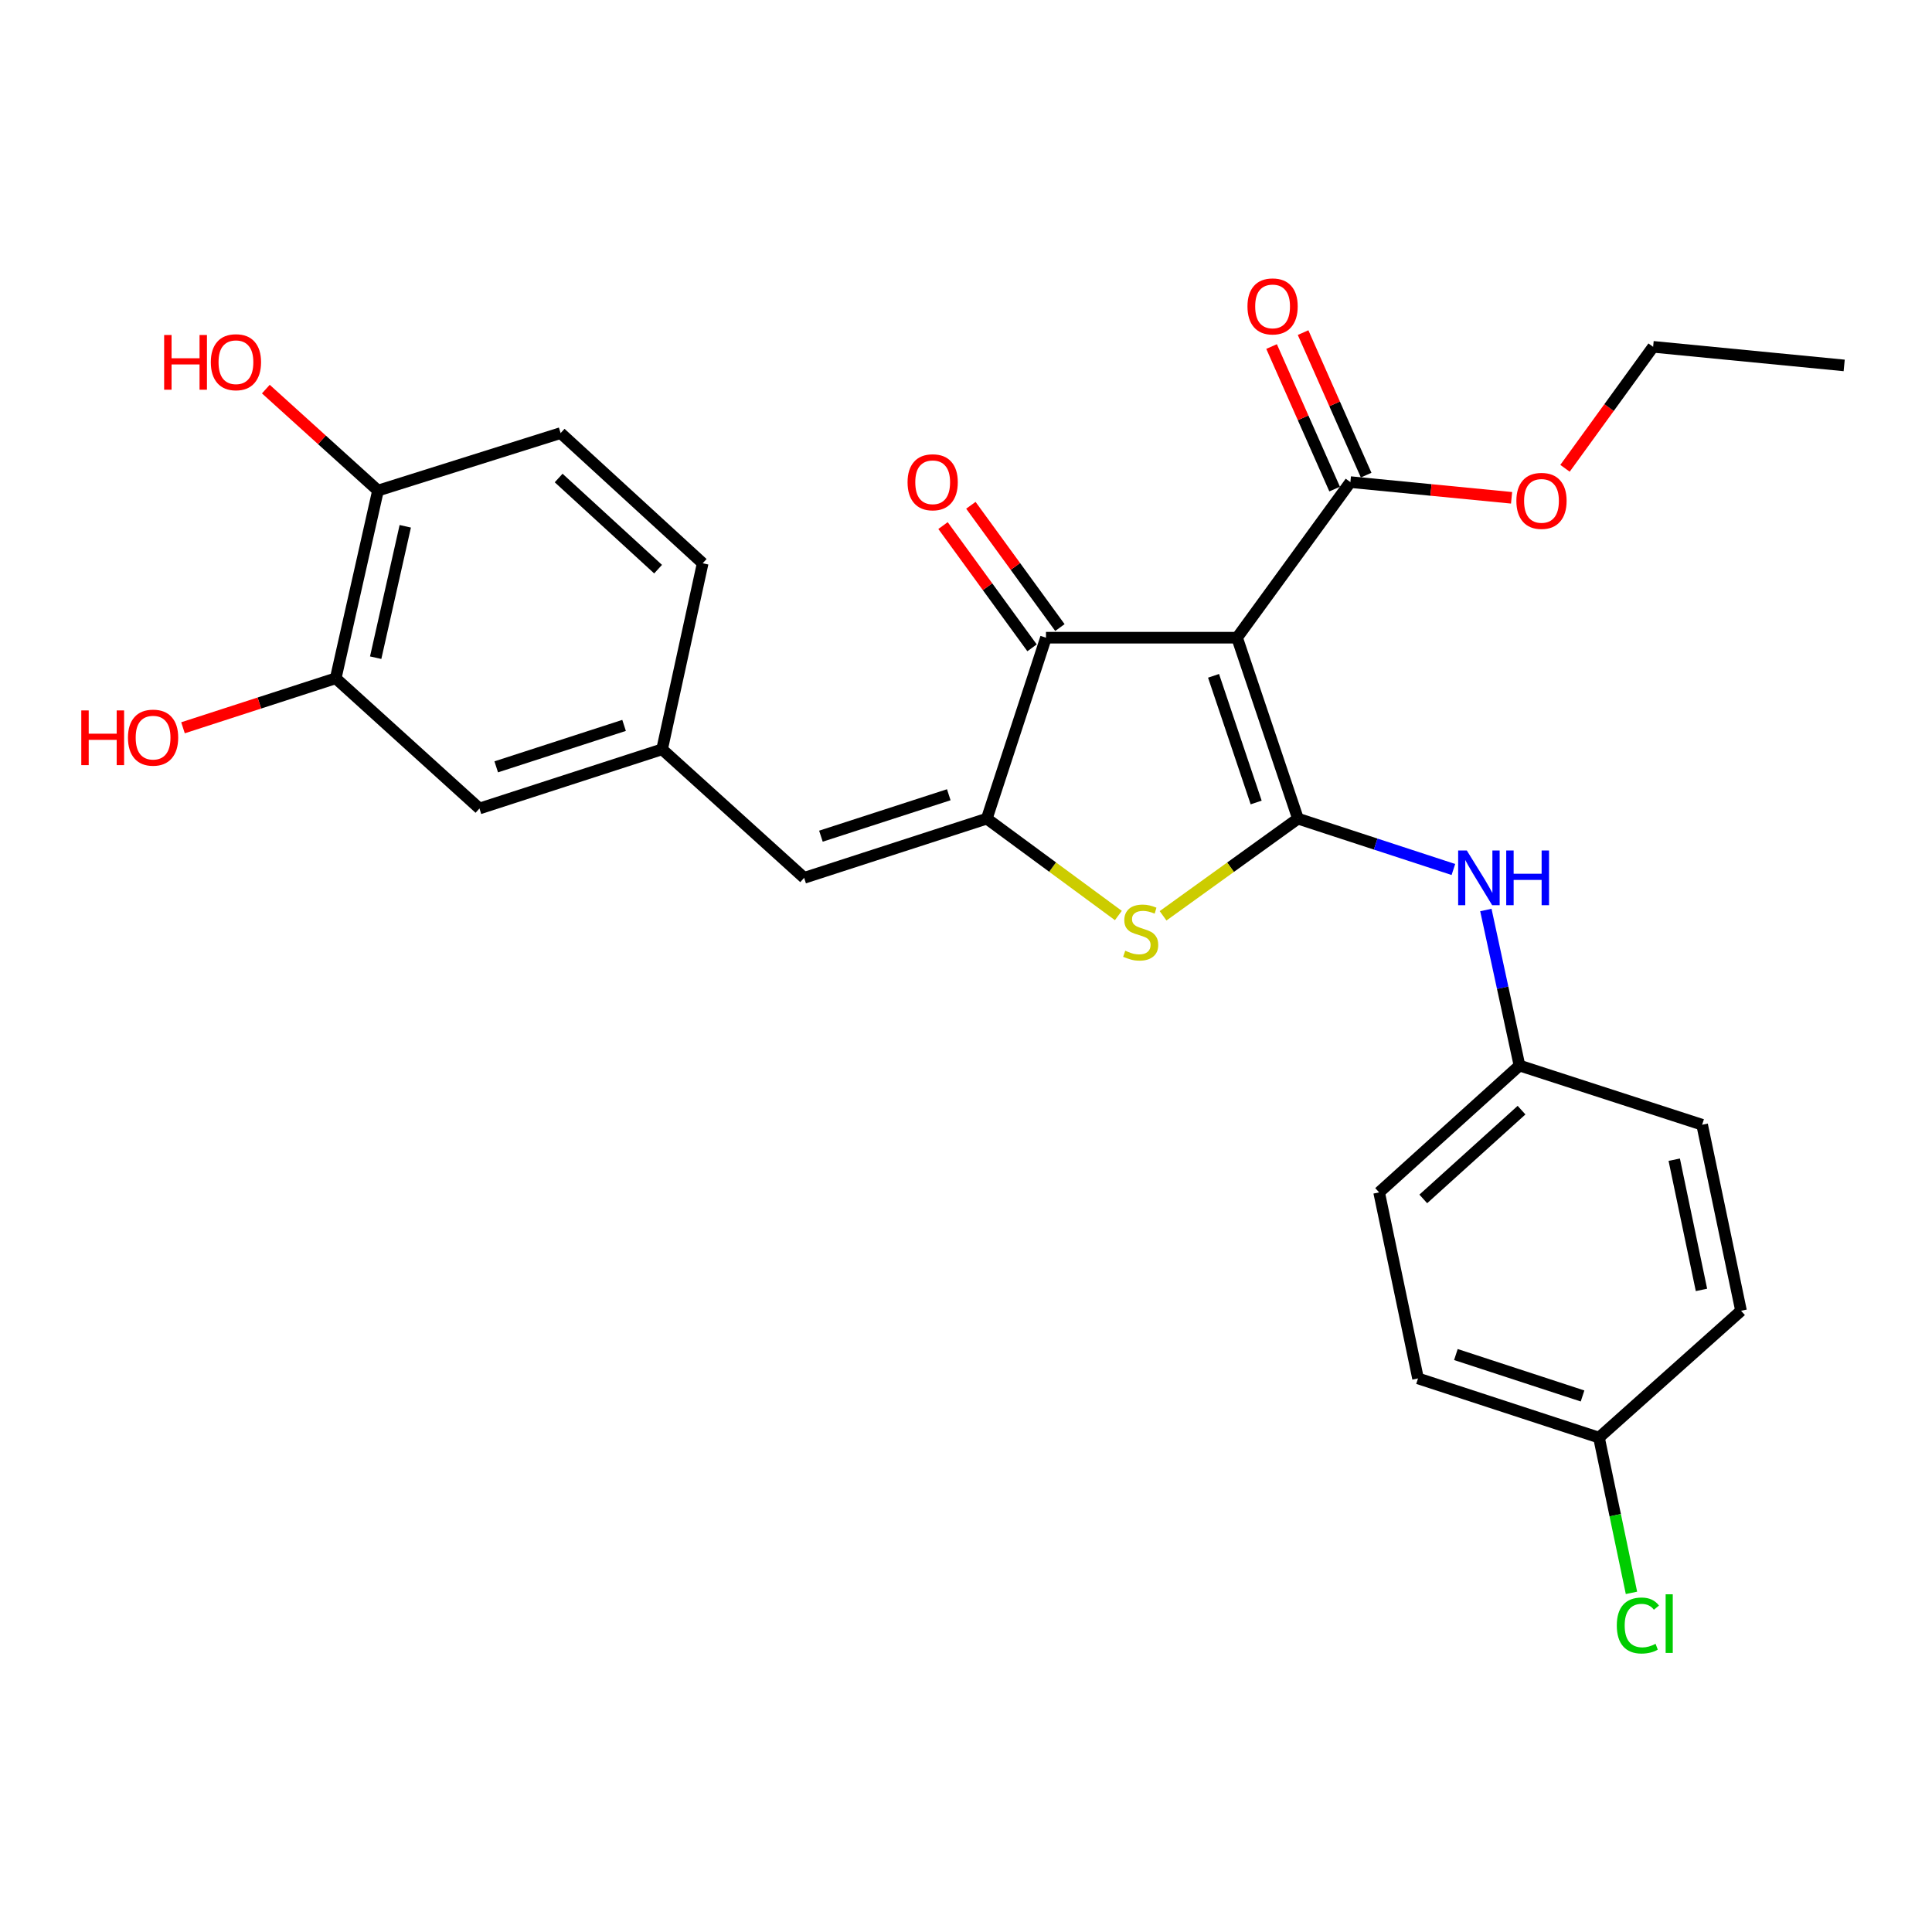 <?xml version='1.0' encoding='iso-8859-1'?>
<svg version='1.1' baseProfile='full'
              xmlns='http://www.w3.org/2000/svg'
                      xmlns:rdkit='http://www.rdkit.org/xml'
                      xmlns:xlink='http://www.w3.org/1999/xlink'
                  xml:space='preserve'
width='1000px' height='1000px' viewBox='0 0 1000 1000'>
<!-- END OF HEADER -->
<rect style='opacity:1.0;fill:#FFFFFF;stroke:none' width='1000' height='1000' x='0' y='0'> </rect>
<path class='bond-0' d='M 541.395,330.069 L 640.308,330.069' style='fill:none;fill-rule:evenodd;stroke:#000000;stroke-width:6px;stroke-linecap:butt;stroke-linejoin:miter;stroke-opacity:1' />
<path class='bond-1' d='M 541.395,330.069 L 510.766,423.73' style='fill:none;fill-rule:evenodd;stroke:#000000;stroke-width:6px;stroke-linecap:butt;stroke-linejoin:miter;stroke-opacity:1' />
<path class='bond-2' d='M 548.605,324.819 L 525.564,293.179' style='fill:none;fill-rule:evenodd;stroke:#000000;stroke-width:6px;stroke-linecap:butt;stroke-linejoin:miter;stroke-opacity:1' />
<path class='bond-2' d='M 525.564,293.179 L 502.524,261.539' style='fill:none;fill-rule:evenodd;stroke:#FF0000;stroke-width:6px;stroke-linecap:butt;stroke-linejoin:miter;stroke-opacity:1' />
<path class='bond-2' d='M 534.186,335.319 L 511.146,303.679' style='fill:none;fill-rule:evenodd;stroke:#000000;stroke-width:6px;stroke-linecap:butt;stroke-linejoin:miter;stroke-opacity:1' />
<path class='bond-2' d='M 511.146,303.679 L 488.106,272.038' style='fill:none;fill-rule:evenodd;stroke:#FF0000;stroke-width:6px;stroke-linecap:butt;stroke-linejoin:miter;stroke-opacity:1' />
<path class='bond-3' d='M 640.308,330.069 L 671.819,423.73' style='fill:none;fill-rule:evenodd;stroke:#000000;stroke-width:6px;stroke-linecap:butt;stroke-linejoin:miter;stroke-opacity:1' />
<path class='bond-3' d='M 628.129,349.806 L 650.187,415.368' style='fill:none;fill-rule:evenodd;stroke:#000000;stroke-width:6px;stroke-linecap:butt;stroke-linejoin:miter;stroke-opacity:1' />
<path class='bond-4' d='M 640.308,330.069 L 698.96,249.538' style='fill:none;fill-rule:evenodd;stroke:#000000;stroke-width:6px;stroke-linecap:butt;stroke-linejoin:miter;stroke-opacity:1' />
<path class='bond-5' d='M 671.819,423.73 L 636.911,448.877' style='fill:none;fill-rule:evenodd;stroke:#000000;stroke-width:6px;stroke-linecap:butt;stroke-linejoin:miter;stroke-opacity:1' />
<path class='bond-5' d='M 636.911,448.877 L 602.004,474.024' style='fill:none;fill-rule:evenodd;stroke:#CCCC00;stroke-width:6px;stroke-linecap:butt;stroke-linejoin:miter;stroke-opacity:1' />
<path class='bond-6' d='M 671.819,423.73 L 712.048,436.89' style='fill:none;fill-rule:evenodd;stroke:#000000;stroke-width:6px;stroke-linecap:butt;stroke-linejoin:miter;stroke-opacity:1' />
<path class='bond-6' d='M 712.048,436.89 L 752.276,450.05' style='fill:none;fill-rule:evenodd;stroke:#0000FF;stroke-width:6px;stroke-linecap:butt;stroke-linejoin:miter;stroke-opacity:1' />
<path class='bond-7' d='M 578.863,473.866 L 544.815,448.798' style='fill:none;fill-rule:evenodd;stroke:#CCCC00;stroke-width:6px;stroke-linecap:butt;stroke-linejoin:miter;stroke-opacity:1' />
<path class='bond-7' d='M 544.815,448.798 L 510.766,423.73' style='fill:none;fill-rule:evenodd;stroke:#000000;stroke-width:6px;stroke-linecap:butt;stroke-linejoin:miter;stroke-opacity:1' />
<path class='bond-8' d='M 510.766,423.73 L 416.223,454.369' style='fill:none;fill-rule:evenodd;stroke:#000000;stroke-width:6px;stroke-linecap:butt;stroke-linejoin:miter;stroke-opacity:1' />
<path class='bond-8' d='M 491.086,411.358 L 424.906,432.806' style='fill:none;fill-rule:evenodd;stroke:#000000;stroke-width:6px;stroke-linecap:butt;stroke-linejoin:miter;stroke-opacity:1' />
<path class='bond-9' d='M 698.96,249.538 L 740.674,253.6' style='fill:none;fill-rule:evenodd;stroke:#000000;stroke-width:6px;stroke-linecap:butt;stroke-linejoin:miter;stroke-opacity:1' />
<path class='bond-9' d='M 740.674,253.6 L 782.388,257.662' style='fill:none;fill-rule:evenodd;stroke:#FF0000;stroke-width:6px;stroke-linecap:butt;stroke-linejoin:miter;stroke-opacity:1' />
<path class='bond-10' d='M 707.116,245.93 L 690.796,209.041' style='fill:none;fill-rule:evenodd;stroke:#000000;stroke-width:6px;stroke-linecap:butt;stroke-linejoin:miter;stroke-opacity:1' />
<path class='bond-10' d='M 690.796,209.041 L 674.476,172.153' style='fill:none;fill-rule:evenodd;stroke:#FF0000;stroke-width:6px;stroke-linecap:butt;stroke-linejoin:miter;stroke-opacity:1' />
<path class='bond-10' d='M 690.804,253.146 L 674.484,216.258' style='fill:none;fill-rule:evenodd;stroke:#000000;stroke-width:6px;stroke-linecap:butt;stroke-linejoin:miter;stroke-opacity:1' />
<path class='bond-10' d='M 674.484,216.258 L 658.165,179.369' style='fill:none;fill-rule:evenodd;stroke:#FF0000;stroke-width:6px;stroke-linecap:butt;stroke-linejoin:miter;stroke-opacity:1' />
<path class='bond-11' d='M 173.768,351.076 L 195.647,253.918' style='fill:none;fill-rule:evenodd;stroke:#000000;stroke-width:6px;stroke-linecap:butt;stroke-linejoin:miter;stroke-opacity:1' />
<path class='bond-11' d='M 194.45,340.421 L 209.766,272.41' style='fill:none;fill-rule:evenodd;stroke:#000000;stroke-width:6px;stroke-linecap:butt;stroke-linejoin:miter;stroke-opacity:1' />
<path class='bond-12' d='M 173.768,351.076 L 248.165,418.478' style='fill:none;fill-rule:evenodd;stroke:#000000;stroke-width:6px;stroke-linecap:butt;stroke-linejoin:miter;stroke-opacity:1' />
<path class='bond-13' d='M 173.768,351.076 L 134.243,363.887' style='fill:none;fill-rule:evenodd;stroke:#000000;stroke-width:6px;stroke-linecap:butt;stroke-linejoin:miter;stroke-opacity:1' />
<path class='bond-13' d='M 134.243,363.887 L 94.719,376.697' style='fill:none;fill-rule:evenodd;stroke:#FF0000;stroke-width:6px;stroke-linecap:butt;stroke-linejoin:miter;stroke-opacity:1' />
<path class='bond-14' d='M 769.079,471.014 L 777.783,511.271' style='fill:none;fill-rule:evenodd;stroke:#0000FF;stroke-width:6px;stroke-linecap:butt;stroke-linejoin:miter;stroke-opacity:1' />
<path class='bond-14' d='M 777.783,511.271 L 786.487,551.528' style='fill:none;fill-rule:evenodd;stroke:#000000;stroke-width:6px;stroke-linecap:butt;stroke-linejoin:miter;stroke-opacity:1' />
<path class='bond-15' d='M 416.223,454.369 L 342.698,387.839' style='fill:none;fill-rule:evenodd;stroke:#000000;stroke-width:6px;stroke-linecap:butt;stroke-linejoin:miter;stroke-opacity:1' />
<path class='bond-16' d='M 195.647,253.918 L 290.18,224.161' style='fill:none;fill-rule:evenodd;stroke:#000000;stroke-width:6px;stroke-linecap:butt;stroke-linejoin:miter;stroke-opacity:1' />
<path class='bond-17' d='M 195.647,253.918 L 166.623,227.66' style='fill:none;fill-rule:evenodd;stroke:#000000;stroke-width:6px;stroke-linecap:butt;stroke-linejoin:miter;stroke-opacity:1' />
<path class='bond-17' d='M 166.623,227.66 L 137.6,201.402' style='fill:none;fill-rule:evenodd;stroke:#FF0000;stroke-width:6px;stroke-linecap:butt;stroke-linejoin:miter;stroke-opacity:1' />
<path class='bond-18' d='M 248.165,418.478 L 342.698,387.839' style='fill:none;fill-rule:evenodd;stroke:#000000;stroke-width:6px;stroke-linecap:butt;stroke-linejoin:miter;stroke-opacity:1' />
<path class='bond-18' d='M 256.846,396.915 L 323.019,375.468' style='fill:none;fill-rule:evenodd;stroke:#000000;stroke-width:6px;stroke-linecap:butt;stroke-linejoin:miter;stroke-opacity:1' />
<path class='bond-19' d='M 733.969,713.462 L 827.63,744.101' style='fill:none;fill-rule:evenodd;stroke:#000000;stroke-width:6px;stroke-linecap:butt;stroke-linejoin:miter;stroke-opacity:1' />
<path class='bond-19' d='M 753.564,701.106 L 819.126,722.553' style='fill:none;fill-rule:evenodd;stroke:#000000;stroke-width:6px;stroke-linecap:butt;stroke-linejoin:miter;stroke-opacity:1' />
<path class='bond-20' d='M 733.969,713.462 L 713.834,617.176' style='fill:none;fill-rule:evenodd;stroke:#000000;stroke-width:6px;stroke-linecap:butt;stroke-linejoin:miter;stroke-opacity:1' />
<path class='bond-21' d='M 827.63,744.101 L 901.155,678.444' style='fill:none;fill-rule:evenodd;stroke:#000000;stroke-width:6px;stroke-linecap:butt;stroke-linejoin:miter;stroke-opacity:1' />
<path class='bond-22' d='M 827.63,744.101 L 836.037,784.28' style='fill:none;fill-rule:evenodd;stroke:#000000;stroke-width:6px;stroke-linecap:butt;stroke-linejoin:miter;stroke-opacity:1' />
<path class='bond-22' d='M 836.037,784.28 L 844.444,824.459' style='fill:none;fill-rule:evenodd;stroke:#00CC00;stroke-width:6px;stroke-linecap:butt;stroke-linejoin:miter;stroke-opacity:1' />
<path class='bond-23' d='M 810.045,242.39 L 832.849,210.955' style='fill:none;fill-rule:evenodd;stroke:#FF0000;stroke-width:6px;stroke-linecap:butt;stroke-linejoin:miter;stroke-opacity:1' />
<path class='bond-23' d='M 832.849,210.955 L 855.653,179.52' style='fill:none;fill-rule:evenodd;stroke:#000000;stroke-width:6px;stroke-linecap:butt;stroke-linejoin:miter;stroke-opacity:1' />
<path class='bond-24' d='M 855.653,179.52 L 954.545,189.142' style='fill:none;fill-rule:evenodd;stroke:#000000;stroke-width:6px;stroke-linecap:butt;stroke-linejoin:miter;stroke-opacity:1' />
<path class='bond-25' d='M 901.155,678.444 L 881.02,582.167' style='fill:none;fill-rule:evenodd;stroke:#000000;stroke-width:6px;stroke-linecap:butt;stroke-linejoin:miter;stroke-opacity:1' />
<path class='bond-25' d='M 880.676,667.653 L 866.582,600.26' style='fill:none;fill-rule:evenodd;stroke:#000000;stroke-width:6px;stroke-linecap:butt;stroke-linejoin:miter;stroke-opacity:1' />
<path class='bond-26' d='M 881.02,582.167 L 786.487,551.528' style='fill:none;fill-rule:evenodd;stroke:#000000;stroke-width:6px;stroke-linecap:butt;stroke-linejoin:miter;stroke-opacity:1' />
<path class='bond-27' d='M 786.487,551.528 L 713.834,617.176' style='fill:none;fill-rule:evenodd;stroke:#000000;stroke-width:6px;stroke-linecap:butt;stroke-linejoin:miter;stroke-opacity:1' />
<path class='bond-27' d='M 787.547,574.609 L 736.69,620.563' style='fill:none;fill-rule:evenodd;stroke:#000000;stroke-width:6px;stroke-linecap:butt;stroke-linejoin:miter;stroke-opacity:1' />
<path class='bond-28' d='M 290.18,224.161 L 363.705,291.552' style='fill:none;fill-rule:evenodd;stroke:#000000;stroke-width:6px;stroke-linecap:butt;stroke-linejoin:miter;stroke-opacity:1' />
<path class='bond-28' d='M 289.157,247.418 L 340.625,294.592' style='fill:none;fill-rule:evenodd;stroke:#000000;stroke-width:6px;stroke-linecap:butt;stroke-linejoin:miter;stroke-opacity:1' />
<path class='bond-29' d='M 342.698,387.839 L 363.705,291.552' style='fill:none;fill-rule:evenodd;stroke:#000000;stroke-width:6px;stroke-linecap:butt;stroke-linejoin:miter;stroke-opacity:1' />
<path  class='atom-3' d='M 582.416 492.092
Q 582.736 492.212, 584.056 492.772
Q 585.376 493.332, 586.816 493.692
Q 588.296 494.012, 589.736 494.012
Q 592.416 494.012, 593.976 492.732
Q 595.536 491.412, 595.536 489.132
Q 595.536 487.572, 594.736 486.612
Q 593.976 485.652, 592.776 485.132
Q 591.576 484.612, 589.576 484.012
Q 587.056 483.252, 585.536 482.532
Q 584.056 481.812, 582.976 480.292
Q 581.936 478.772, 581.936 476.212
Q 581.936 472.652, 584.336 470.452
Q 586.776 468.252, 591.576 468.252
Q 594.856 468.252, 598.576 469.812
L 597.656 472.892
Q 594.256 471.492, 591.696 471.492
Q 588.936 471.492, 587.416 472.652
Q 585.896 473.772, 585.936 475.732
Q 585.936 477.252, 586.696 478.172
Q 587.496 479.092, 588.616 479.612
Q 589.776 480.132, 591.696 480.732
Q 594.256 481.532, 595.776 482.332
Q 597.296 483.132, 598.376 484.772
Q 599.496 486.372, 599.496 489.132
Q 599.496 493.052, 596.856 495.172
Q 594.256 497.252, 589.896 497.252
Q 587.376 497.252, 585.456 496.692
Q 583.576 496.172, 581.336 495.252
L 582.416 492.092
' fill='#CCCC00'/>
<path  class='atom-5' d='M 469.753 249.618
Q 469.753 242.818, 473.113 239.018
Q 476.473 235.218, 482.753 235.218
Q 489.033 235.218, 492.393 239.018
Q 495.753 242.818, 495.753 249.618
Q 495.753 256.498, 492.353 260.418
Q 488.953 264.298, 482.753 264.298
Q 476.513 264.298, 473.113 260.418
Q 469.753 256.538, 469.753 249.618
M 482.753 261.098
Q 487.073 261.098, 489.393 258.218
Q 491.753 255.298, 491.753 249.618
Q 491.753 244.058, 489.393 241.258
Q 487.073 238.418, 482.753 238.418
Q 478.433 238.418, 476.073 241.218
Q 473.753 244.018, 473.753 249.618
Q 473.753 255.338, 476.073 258.218
Q 478.433 261.098, 482.753 261.098
' fill='#FF0000'/>
<path  class='atom-8' d='M 645.689 158.593
Q 645.689 151.793, 649.049 147.993
Q 652.409 144.193, 658.689 144.193
Q 664.969 144.193, 668.329 147.993
Q 671.689 151.793, 671.689 158.593
Q 671.689 165.473, 668.289 169.393
Q 664.889 173.273, 658.689 173.273
Q 652.449 173.273, 649.049 169.393
Q 645.689 165.513, 645.689 158.593
M 658.689 170.073
Q 663.009 170.073, 665.329 167.193
Q 667.689 164.273, 667.689 158.593
Q 667.689 153.033, 665.329 150.233
Q 663.009 147.393, 658.689 147.393
Q 654.369 147.393, 652.009 150.193
Q 649.689 152.993, 649.689 158.593
Q 649.689 164.313, 652.009 167.193
Q 654.369 170.073, 658.689 170.073
' fill='#FF0000'/>
<path  class='atom-9' d='M 759.22 440.209
L 768.5 455.209
Q 769.42 456.689, 770.9 459.369
Q 772.38 462.049, 772.46 462.209
L 772.46 440.209
L 776.22 440.209
L 776.22 468.529
L 772.34 468.529
L 762.38 452.129
Q 761.22 450.209, 759.98 448.009
Q 758.78 445.809, 758.42 445.129
L 758.42 468.529
L 754.74 468.529
L 754.74 440.209
L 759.22 440.209
' fill='#0000FF'/>
<path  class='atom-9' d='M 779.62 440.209
L 783.46 440.209
L 783.46 452.249
L 797.94 452.249
L 797.94 440.209
L 801.78 440.209
L 801.78 468.529
L 797.94 468.529
L 797.94 455.449
L 783.46 455.449
L 783.46 468.529
L 779.62 468.529
L 779.62 440.209
' fill='#0000FF'/>
<path  class='atom-15' d='M 784.873 259.25
Q 784.873 252.45, 788.233 248.65
Q 791.593 244.85, 797.873 244.85
Q 804.153 244.85, 807.513 248.65
Q 810.873 252.45, 810.873 259.25
Q 810.873 266.13, 807.473 270.05
Q 804.073 273.93, 797.873 273.93
Q 791.633 273.93, 788.233 270.05
Q 784.873 266.17, 784.873 259.25
M 797.873 270.73
Q 802.193 270.73, 804.513 267.85
Q 806.873 264.93, 806.873 259.25
Q 806.873 253.69, 804.513 250.89
Q 802.193 248.05, 797.873 248.05
Q 793.553 248.05, 791.193 250.85
Q 788.873 253.65, 788.873 259.25
Q 788.873 264.97, 791.193 267.85
Q 793.553 270.73, 797.873 270.73
' fill='#FF0000'/>
<path  class='atom-22' d='M 836.855 841.358
Q 836.855 834.318, 840.135 830.638
Q 843.455 826.918, 849.735 826.918
Q 855.575 826.918, 858.695 831.038
L 856.055 833.198
Q 853.775 830.198, 849.735 830.198
Q 845.455 830.198, 843.175 833.078
Q 840.935 835.918, 840.935 841.358
Q 840.935 846.958, 843.255 849.838
Q 845.615 852.718, 850.175 852.718
Q 853.295 852.718, 856.935 850.838
L 858.055 853.838
Q 856.575 854.798, 854.335 855.358
Q 852.095 855.918, 849.615 855.918
Q 843.455 855.918, 840.135 852.158
Q 836.855 848.398, 836.855 841.358
' fill='#00CC00'/>
<path  class='atom-22' d='M 862.135 825.198
L 865.815 825.198
L 865.815 855.558
L 862.135 855.558
L 862.135 825.198
' fill='#00CC00'/>
<path  class='atom-25' d='M 42.075 367.715
L 45.915 367.715
L 45.915 379.755
L 60.395 379.755
L 60.395 367.715
L 64.235 367.715
L 64.235 396.035
L 60.395 396.035
L 60.395 382.955
L 45.915 382.955
L 45.915 396.035
L 42.075 396.035
L 42.075 367.715
' fill='#FF0000'/>
<path  class='atom-25' d='M 66.235 381.795
Q 66.235 374.995, 69.595 371.195
Q 72.955 367.395, 79.235 367.395
Q 85.515 367.395, 88.875 371.195
Q 92.235 374.995, 92.235 381.795
Q 92.235 388.675, 88.835 392.595
Q 85.435 396.475, 79.235 396.475
Q 72.995 396.475, 69.595 392.595
Q 66.235 388.715, 66.235 381.795
M 79.235 393.275
Q 83.555 393.275, 85.875 390.395
Q 88.235 387.475, 88.235 381.795
Q 88.235 376.235, 85.875 373.435
Q 83.555 370.595, 79.235 370.595
Q 74.915 370.595, 72.555 373.395
Q 70.235 376.195, 70.235 381.795
Q 70.235 387.515, 72.555 390.395
Q 74.915 393.275, 79.235 393.275
' fill='#FF0000'/>
<path  class='atom-27' d='M 84.961 173.398
L 88.801 173.398
L 88.801 185.438
L 103.281 185.438
L 103.281 173.398
L 107.121 173.398
L 107.121 201.718
L 103.281 201.718
L 103.281 188.638
L 88.801 188.638
L 88.801 201.718
L 84.961 201.718
L 84.961 173.398
' fill='#FF0000'/>
<path  class='atom-27' d='M 109.121 187.478
Q 109.121 180.678, 112.481 176.878
Q 115.841 173.078, 122.121 173.078
Q 128.401 173.078, 131.761 176.878
Q 135.121 180.678, 135.121 187.478
Q 135.121 194.358, 131.721 198.278
Q 128.321 202.158, 122.121 202.158
Q 115.881 202.158, 112.481 198.278
Q 109.121 194.398, 109.121 187.478
M 122.121 198.958
Q 126.441 198.958, 128.761 196.078
Q 131.121 193.158, 131.121 187.478
Q 131.121 181.918, 128.761 179.118
Q 126.441 176.278, 122.121 176.278
Q 117.801 176.278, 115.441 179.078
Q 113.121 181.878, 113.121 187.478
Q 113.121 193.198, 115.441 196.078
Q 117.801 198.958, 122.121 198.958
' fill='#FF0000'/>
</svg>
